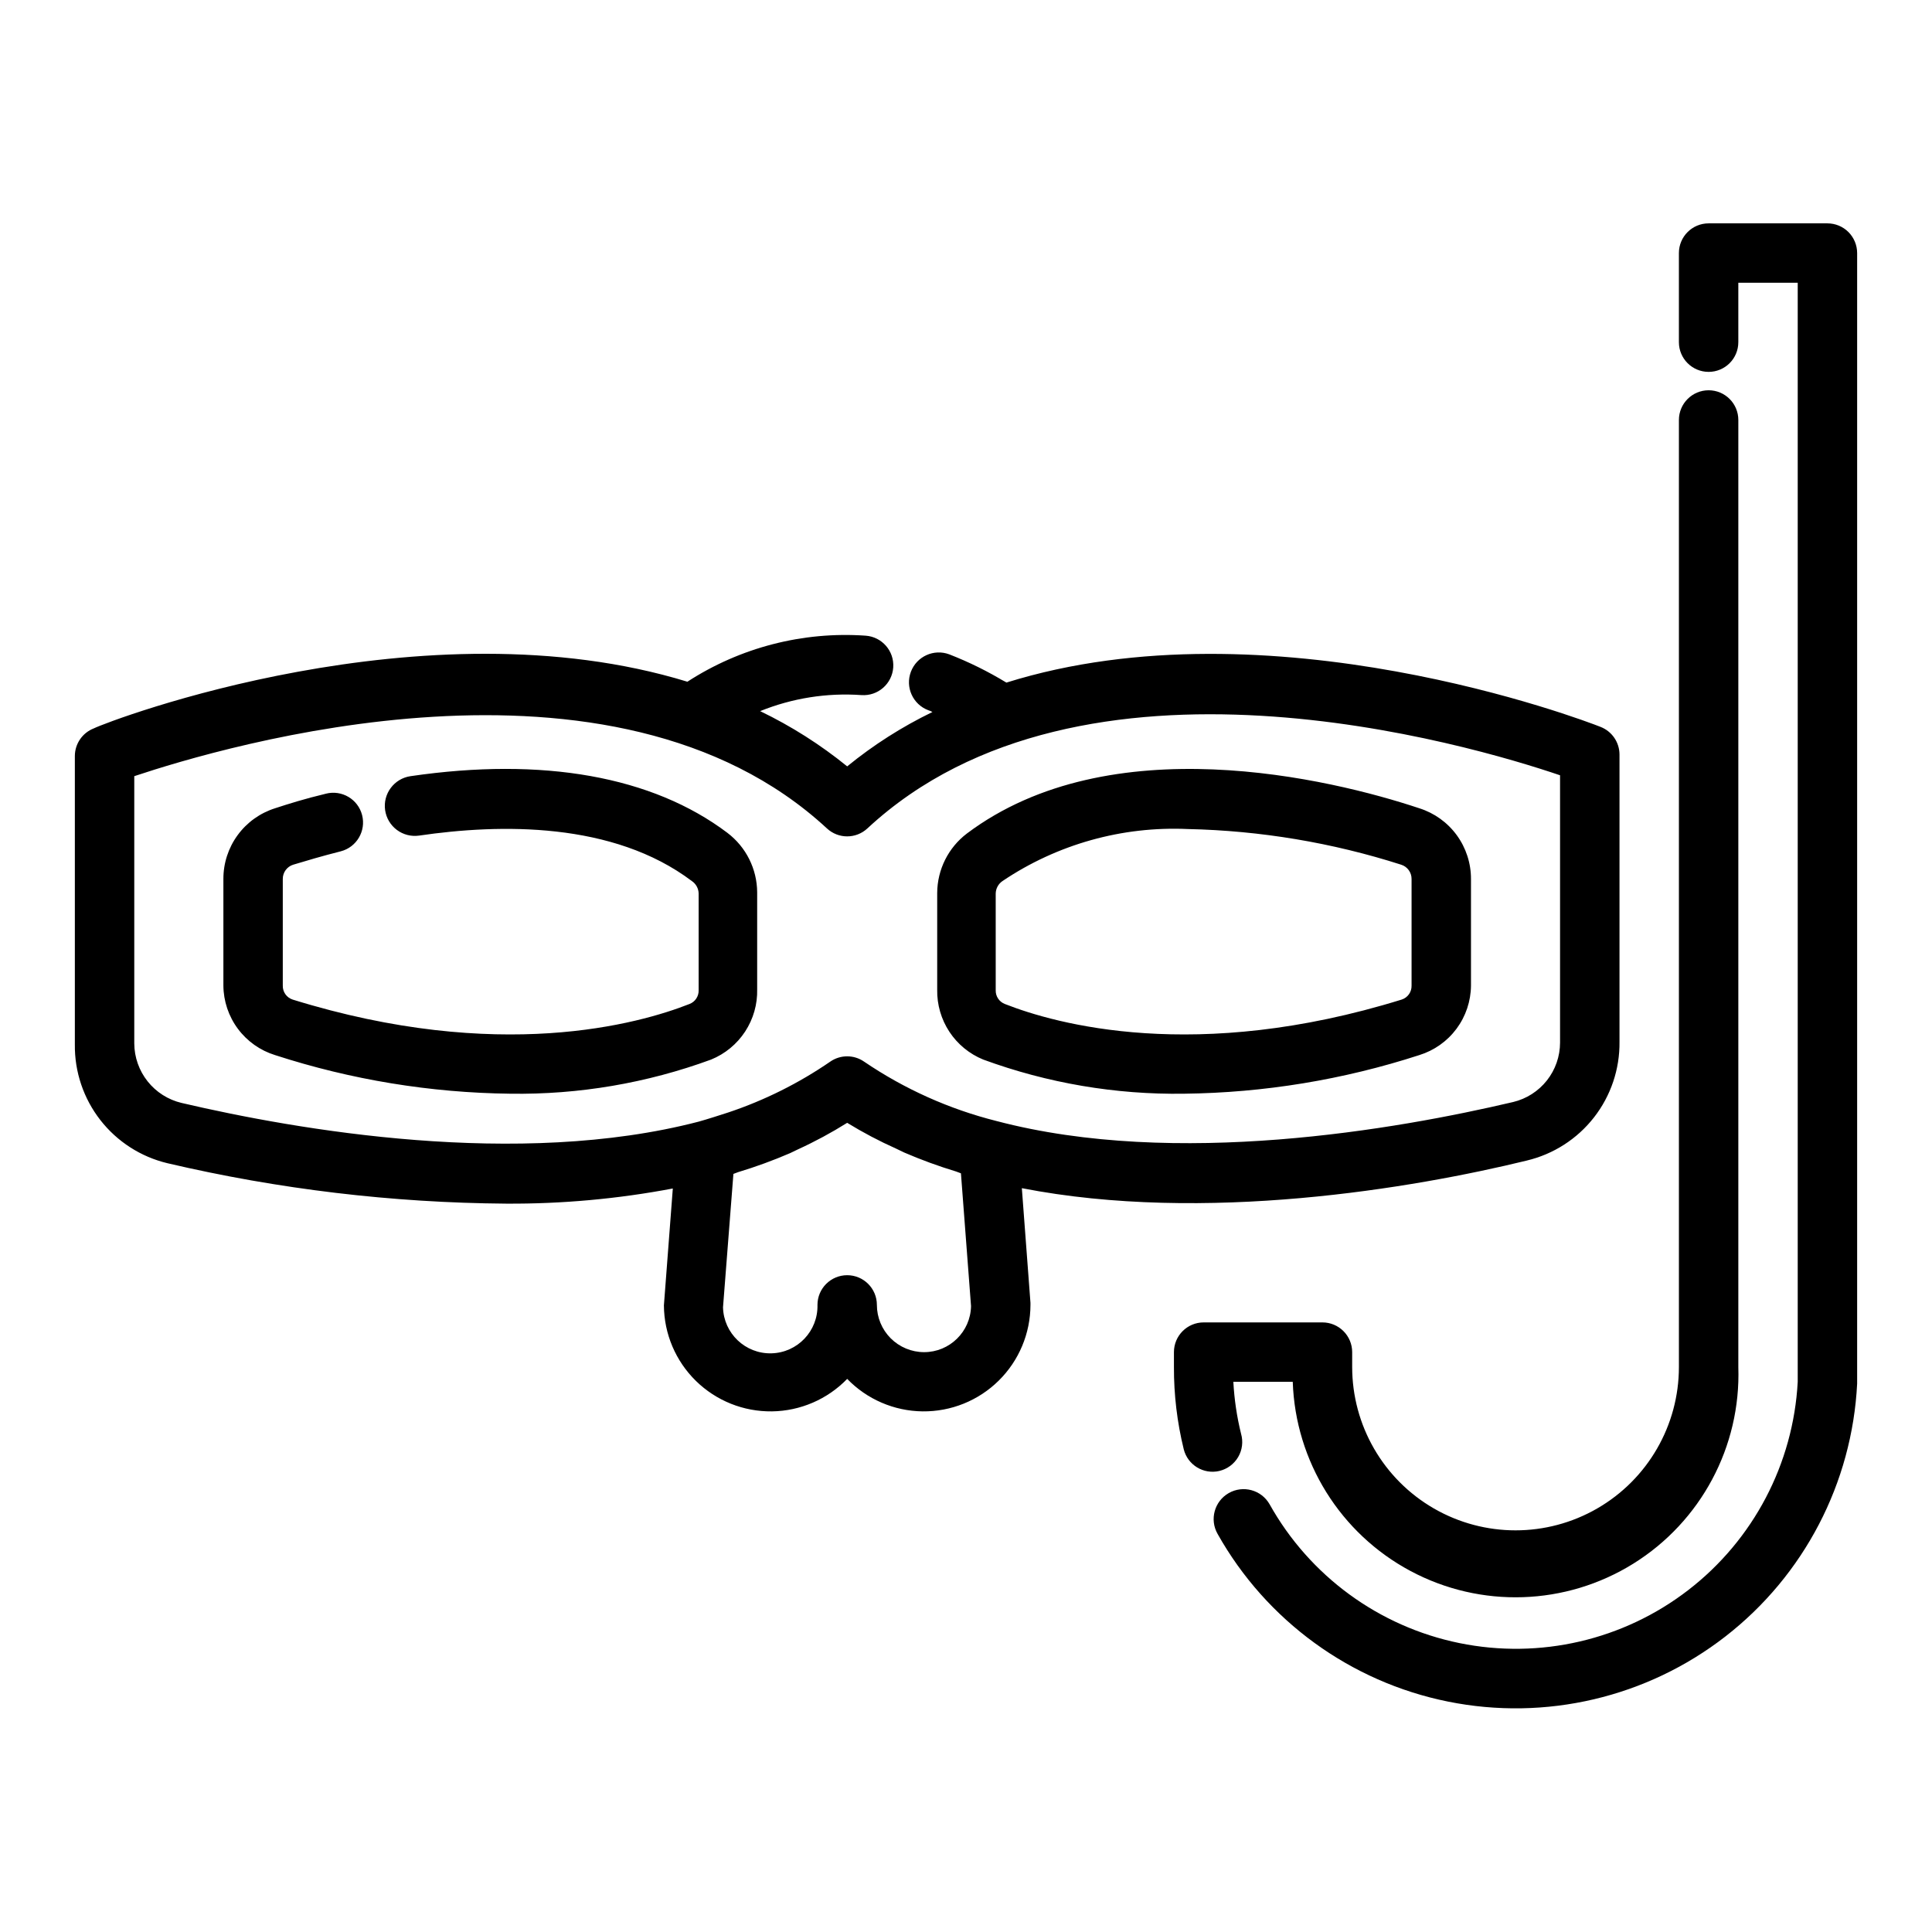<?xml version="1.0" encoding="UTF-8"?>
<!-- Uploaded to: SVG Find, www.svgrepo.com, Generator: SVG Find Mixer Tools -->
<svg fill="#000000" width="800px" height="800px" version="1.1" viewBox="144 144 512 512" xmlns="http://www.w3.org/2000/svg">
 <path d="m414.8 458.88c48.492 9.445 103.83 0 133.82-7.32v-0.004c7.062-1.68 13.34-5.711 17.805-11.434 4.465-5.723 6.848-12.797 6.758-20.055v-76.121c-0.012-3.246-2.012-6.152-5.039-7.32-4.328-1.73-87.773-33.535-157.44-11.73-4.809-2.93-9.867-5.434-15.113-7.477-4.086-1.543-8.652 0.516-10.195 4.606-1.543 4.086 0.52 8.648 4.606 10.191 0.387 0.109 0.758 0.27 1.102 0.473-8.066 3.906-15.648 8.738-22.59 14.406-7.094-5.762-14.836-10.676-23.066-14.641 8.508-3.441 17.688-4.894 26.844-4.25 4.348 0.305 8.117-2.977 8.422-7.324 0.305-4.348-2.973-8.117-7.32-8.422-16.648-1.16-33.227 3.121-47.23 12.203-69.824-21.414-152.95 10.234-157.29 12.359-3.027 1.168-5.027 4.074-5.039 7.32v76.438c-0.09 7.258 2.297 14.328 6.758 20.051 4.465 5.723 10.742 9.758 17.805 11.438 29.422 6.891 59.523 10.48 89.742 10.707 14.816 0.086 29.605-1.258 44.16-4.016l-2.363 31.016h0.004c0.055 7.523 3.109 14.715 8.484 19.98s12.629 8.172 20.152 8.07c7.527-0.102 14.699-3.199 19.934-8.609 5.242 5.422 12.438 8.523 19.98 8.609 7.543 0.086 14.809-2.844 20.176-8.145 5.371-5.297 8.398-12.52 8.414-20.066v-0.551zm-222.7-22.594c-3.547-0.848-6.707-2.856-8.977-5.711-2.269-2.856-3.516-6.387-3.539-10.035v-70.848c23.617-7.871 126.74-38.73 183.57 13.855 3.019 2.801 7.688 2.801 10.707 0 56.836-52.82 159.96-22.121 183.57-14.09v70.848c-0.004 3.641-1.234 7.172-3.488 10.027-2.258 2.856-5.41 4.867-8.949 5.715-30.781 7.242-89.348 17.555-136.89 5.039-12.535-3.148-24.418-8.477-35.109-15.742-2.695-1.875-6.273-1.875-8.973 0-8.328 5.723-17.418 10.254-27 13.461-2.676 0.867-5.352 1.73-7.871 2.441-47.785 12.438-106.43 2.203-137.05-4.961zm196.8 66.047c-3.32 0-6.504-1.32-8.852-3.668-2.348-2.348-3.664-5.531-3.664-8.852 0-4.344-3.523-7.871-7.871-7.871-4.348 0-7.875 3.527-7.875 7.871 0.176 6.914-5.289 12.66-12.199 12.832-6.914 0.176-12.66-5.289-12.832-12.199l2.754-35.348 1.258-0.473h0.004c4.684-1.418 9.281-3.098 13.773-5.035l2.125-1.023h0.004c4.477-2.051 8.816-4.391 12.988-7.008 4.176 2.562 8.516 4.852 12.988 6.848l2.125 1.023c4.492 1.938 9.094 3.621 13.777 5.039l1.258 0.473 2.676 35.188c-0.129 6.777-5.66 12.203-12.438 12.203zm-56.441-77.539c-17.035 6.25-35.07 9.32-53.215 9.051-21.18-0.246-42.199-3.695-62.348-10.234-3.941-1.219-7.394-3.66-9.855-6.973-2.465-3.312-3.809-7.32-3.84-11.445v-28.262c-0.012-4.176 1.312-8.242 3.777-11.613 2.461-3.371 5.938-5.863 9.918-7.121 3.621-1.18 7.871-2.519 13.461-3.856v-0.004c4.219-1.086 8.52 1.453 9.605 5.668 1.086 4.219-1.453 8.52-5.668 9.605-4.961 1.258-9.211 2.519-12.594 3.543h-0.004c-1.645 0.516-2.766 2.051-2.754 3.777v28.262c-0.047 1.672 1.008 3.176 2.598 3.699 54.633 16.926 91.789 6.453 105.17 1.18 1.5-0.566 2.477-2.019 2.438-3.621v-25.664c-0.027-1.328-0.703-2.562-1.809-3.305-20.859-15.742-50.773-15.191-72.266-12.043-2.086 0.301-4.211-0.238-5.898-1.5-1.691-1.262-2.812-3.144-3.113-5.231-0.633-4.348 2.383-8.383 6.731-9.016 35.031-5.117 64.078 0 83.996 15.035h-0.004c4.926 3.742 7.836 9.559 7.871 15.746v25.664c0.105 3.981-1.008 7.898-3.188 11.23-2.18 3.332-5.324 5.922-9.012 7.426zm72.109 0h-0.004c17.035 6.25 35.074 9.32 53.215 9.051 21.18-0.246 42.203-3.695 62.348-10.234 3.941-1.219 7.394-3.66 9.859-6.973 2.461-3.312 3.805-7.32 3.84-11.445v-28.262c0.008-4.176-1.316-8.242-3.777-11.613-2.465-3.371-5.941-5.863-9.922-7.121-23.617-7.871-81.949-21.805-119.89 6.691-4.926 3.738-7.836 9.559-7.871 15.742v25.664c-0.07 3.953 1.059 7.836 3.234 11.141 2.18 3.301 5.305 5.867 8.965 7.359zm3.305-44.008c0.031-1.328 0.703-2.562 1.809-3.305 14.473-9.742 31.695-14.57 49.121-13.777 19.199 0.414 38.234 3.594 56.523 9.449 1.648 0.516 2.766 2.051 2.754 3.777v28.262c0.051 1.672-1.008 3.176-2.598 3.699-54.633 16.926-91.789 6.453-105.17 1.18h0.004c-1.5-0.566-2.481-2.019-2.441-3.621zm228.29-169.72v295.2 4.41c-1.324 26.344-14.062 50.801-34.887 66.988-20.824 16.184-47.672 22.492-73.527 17.277-25.852-5.215-48.152-21.438-61.07-44.434-2.176-3.805-0.852-8.648 2.949-10.824 3.805-2.172 8.652-0.852 10.824 2.953 10.613 18.996 28.969 32.43 50.285 36.793 21.32 4.367 43.48-0.77 60.703-14.066 17.223-13.293 27.805-33.434 28.977-55.16v-3.543-35.816c-0.008-0.133-0.008-0.262 0-0.395v-2.914-248.6h-15.742v15.746c0 4.348-3.523 7.871-7.871 7.871-4.348 0-7.875-3.523-7.875-7.871v-23.617c0-4.348 3.527-7.871 7.875-7.871h31.488c2.086 0 4.09 0.828 5.566 2.305 1.473 1.477 2.305 3.477 2.305 5.566zm-169.01 322.75c-4.191 0.988-8.402-1.57-9.449-5.746-1.754-7.137-2.625-14.461-2.598-21.809v-3.934c0-4.348 3.527-7.875 7.875-7.875h31.488-0.004c2.09 0 4.094 0.832 5.566 2.309 1.477 1.477 2.309 3.477 2.309 5.566v3.938-0.004c0 15.469 8.25 29.762 21.648 37.496 13.395 7.734 29.898 7.734 43.293 0 13.398-7.734 21.648-22.027 21.648-37.496v-250.96c0-4.348 3.527-7.875 7.875-7.875 4.348 0 7.871 3.527 7.871 7.875v250.96c0.703 21.094-9.902 40.961-27.816 52.117-17.914 11.152-40.422 11.902-59.039 1.965-18.621-9.938-30.523-29.051-31.227-50.145h-15.742c0.246 4.644 0.93 9.258 2.047 13.777 0.594 2.066 0.32 4.289-0.766 6.148-1.086 1.859-2.887 3.191-4.981 3.691z"/>
</svg>